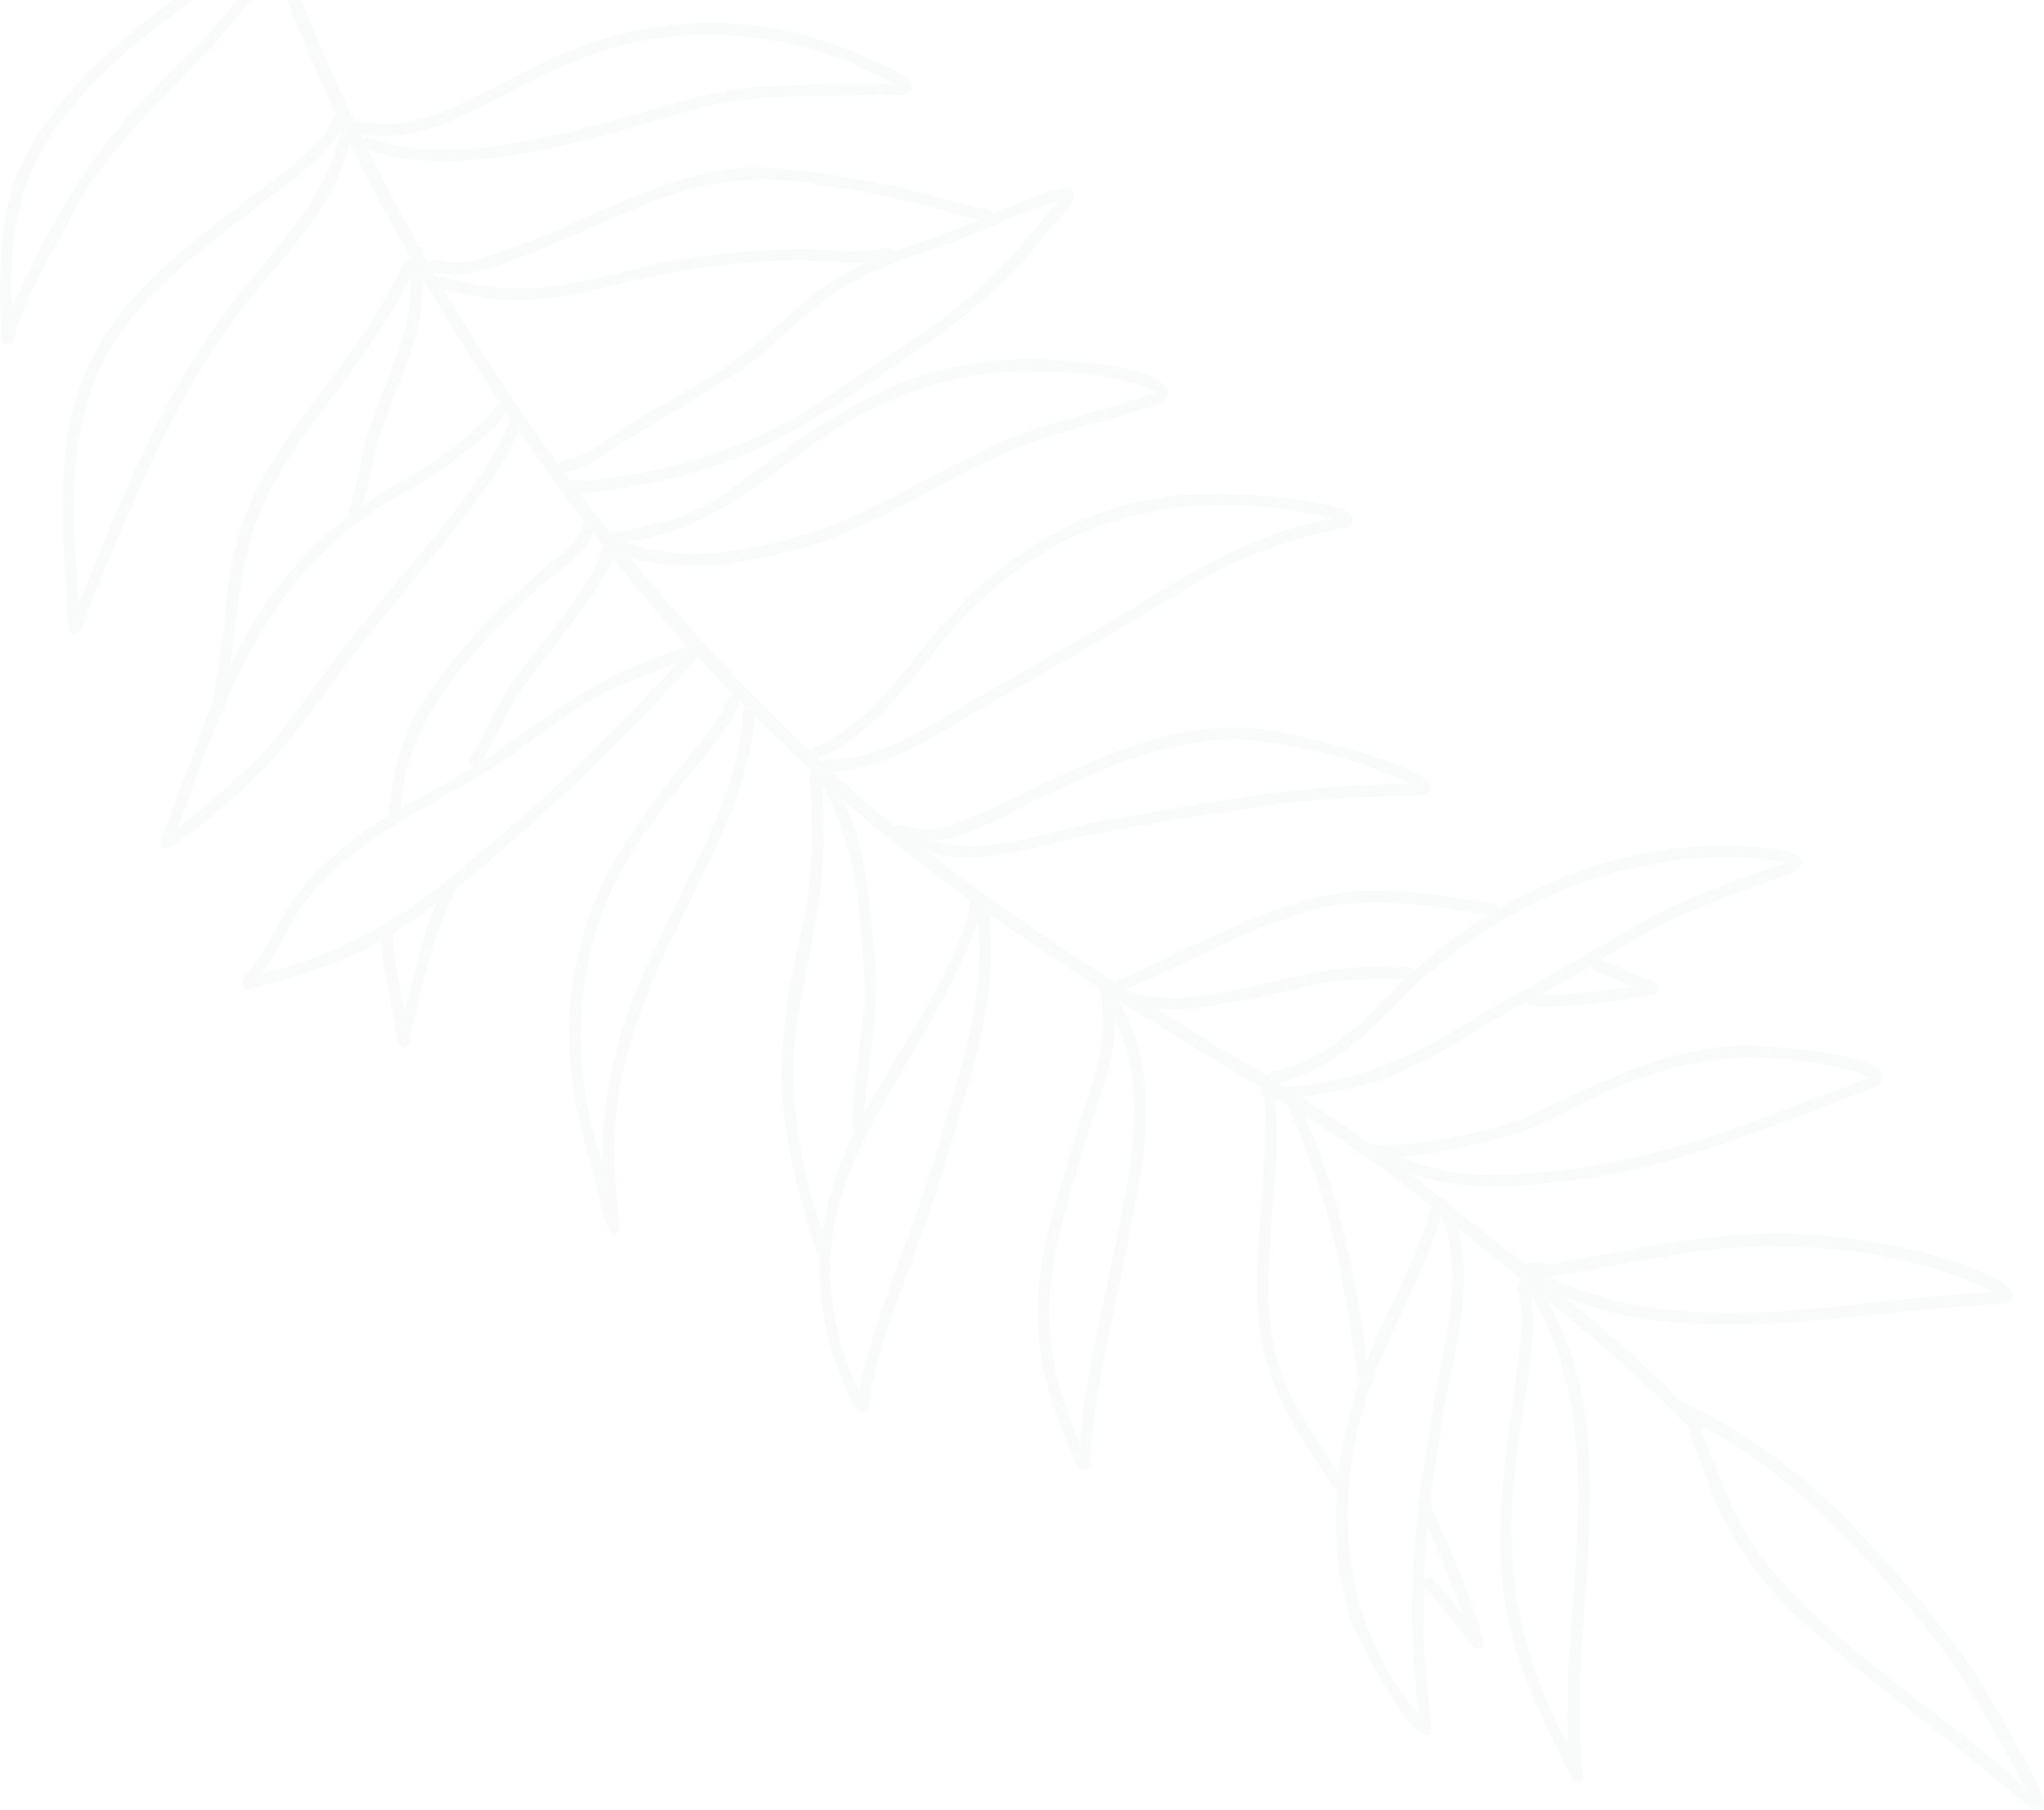 <?xml version="1.0" encoding="utf-8"?>
<!-- Generator: Adobe Illustrator 23.0.0, SVG Export Plug-In . SVG Version: 6.00 Build 0)  -->
<svg version="1.1" id="Calque_1" xmlns="http://www.w3.org/2000/svg" xmlns:xlink="http://www.w3.org/1999/xlink" x="0px" y="0px"
	 viewBox="0 0 412 364.8" style="enable-background:new 0 0 412 364.8;" xml:space="preserve">
<g>
	<g style="opacity:0.14;">
		<g>
			<defs>
				<rect id="SVGID_1_" x="0" y="0" width="412" height="364.8"/>
			</defs>
			<clipPath id="SVGID_2_">
				<use xlink:href="#SVGID_1_"  style="overflow:visible;"/>
			</clipPath>
			<path style="clip-path:url(#SVGID_2_);fill-rule:evenodd;clip-rule:evenodd;fill:#D5DBD7;" d="M60.7,0
				c24.8,61.5,63.9,118,113.8,161.7c22.3,18.9,47.1,34.7,72,49.9c13.6,7.8,26.8,16.4,39.2,26.1c19.5,15.8,40.2,30.7,57.3,49.2
				c0.9,1-0.7,2.7-1.8,1.6c-3.4-3.4-6.9-6.9-10.4-10.2c-13.2-12.1-27.4-22.9-41.2-34.2c-19.3-16-41.2-28-62.3-41.2
				c-24.7-15.8-49-32.5-69.8-53.3C124.1,118.2,98,80.1,76.1,40C69.3,27,63.2,13.6,57.8,0L60.7,0z"/>
			<path style="clip-path:url(#SVGID_2_);fill-rule:evenodd;clip-rule:evenodd;fill:#D5DBD7;" d="M343.7,287.8
				c-0.4-0.2-0.9-0.5-1.3-0.7c3.8,8.8,6.5,18.2,12.1,26.1c14.6,19.1,36.3,30.9,53.7,47.2c-7.3-13.6-14.7-27.1-25.3-38.4
				C371.4,308.6,359.2,296.1,343.7,287.8 M339.4,282.6L339.4,282.6c13.6,6.7,25.9,15.9,36.1,27.2c11.1,11.8,21.8,24.2,29.2,38.8
				c1,2.5,13,19.9,4,15.6c-13.4-12.1-28.3-22.4-41.9-34.2c-10.5-8.6-18.6-19.6-23-32.5c-0.2-1.9-5.7-11.3-2-10.6
				c-1.2-0.6-2.4-1.3-3.6-1.9C336.6,284,337.9,281.8,339.4,282.6"/>
			<path style="clip-path:url(#SVGID_2_);fill-rule:evenodd;clip-rule:evenodd;fill:#D5DBD7;" d="M358.2,251.2
				c-15.7-0.2-30.8,4.1-46.2,6.1c28,13.6,60.2,4.4,89.8,3.2C388.4,253.7,373,251.5,358.2,251.2 M359.3,248.6L359.3,248.6
				c12.1,0.3,24.4,2.2,35.8,6.1c2.6,1.3,11.6,3.6,10.6,7.2c-1,1.4-3,0.9-4.5,1.1c-4.1,0.3-8.2,0.5-12.2,0.9c0,0,0.1,0,0.1,0
				c0,0,0,0,0.1,0c-24.8,2.2-51.4,7-75.1-2.9c-1.7-0.7-3.3-1.7-5-2.4c-1,0.4-2-0.9-1.3-1.8c-1.2-0.6-0.6-2.4,0.7-2.3
				c1.6,0.2,3.3,0.3,4.9,0.2C328.6,252,343.8,248.5,359.3,248.6"/>
			<path style="clip-path:url(#SVGID_2_);fill-rule:evenodd;clip-rule:evenodd;fill:#D5DBD7;" d="M308.6,261
				c1.4,11.7-2.2,23.4-3.1,35c-2.8,19.2,1.2,38.7,10.5,55.6C314.8,321.4,325.1,288.8,308.6,261 M308.8,257.5L308.8,257.5
				c21,29.3,6.6,66.9,10.2,99.9c0.7,1.4-1.1,2.8-2.1,1.4c-0.5-1.2-1.1-2.3-1.6-3.4c-3.9-8-8-16.1-10.3-24.8
				c-5.6-20-0.6-40.6,1.5-60.7c0.2-2.8,0.3-5.6-0.2-8.3c-0.2-1.2-1.2-3.5,0.9-3.5C307.4,257.4,308.2,257.2,308.8,257.5L308.8,257.5z
				"/>
			<path style="clip-path:url(#SVGID_2_);fill-rule:evenodd;clip-rule:evenodd;fill:#D5DBD7;" d="M290.5,244.8
				c-3.7,13.4-11.7,25.3-15.6,38.7c-6.4,21.7-3.7,44.6,11.1,62.2c-2.5-18.8-1.4-37.9,2.1-56.5C289.5,274.6,296.2,259.2,290.5,244.8
				 M291.6,242.1L291.6,242.1c8,14.8-0.1,33.4-1.6,49.1c-3.3,18.4-4.2,37.4-1.5,55.9c-0.1,11.6-16.6-19.1-16.5-21.6
				c-6.3-21-1.2-43.3,8.6-62.4c2.5-5.4,4.9-10.9,7-16.4c0.5-1.2,0-3.8,2-3.4C289.1,242.1,290.8,241.1,291.6,242.1"/>
			<path style="clip-path:url(#SVGID_2_);fill-rule:evenodd;clip-rule:evenodd;fill:#D5DBD7;" d="M261.2,221
				c6.9,14.5,10.9,30.1,13.3,46c0.4,2.7,0.7,5.6,1.3,8.3c0.1,1.2,1.3,3-0.3,3.6c-2.5,0.2-2.2-5.5-2.7-7.3
				c-1.4-9.2-2.9-18.4-5.4-27.3c-1.7-6-3.8-11.9-6.2-17.6c-0.6-1.6-1.5-3.2-1.9-4.8C259.2,220.9,260.6,220.2,261.2,221L261.2,221z"
				/>
			<path style="clip-path:url(#SVGID_2_);fill-rule:evenodd;clip-rule:evenodd;fill:#D5DBD7;" d="M288.2,303c4,9.3,8.4,18.7,11,28.5
				c-1.1,2.4-3.2-0.6-4-1.7c-2.6-3.3-5.1-6.9-8.1-9.9c-1.1-1,0.5-2.7,1.6-1.7c2.4,2.2,4.3,4.9,6.2,7.4c-2.6-7.1-5.5-14.2-8.6-21.1
				C284.6,303,287.2,301.1,288.2,303"/>
			<path style="clip-path:url(#SVGID_2_);fill-rule:evenodd;clip-rule:evenodd;fill:#D5DBD7;" d="M256.8,219.9c2.3,17-3.5,34.9,0,52
				c2,9.4,8,17,12.9,25c2.2,2.9-0.4,5.3-1.7,1.6c-16.3-23.3-15.7-31.5-13.5-59c0.2-5,0.5-9.7,0.6-14.6
				C255.2,223.3,253.8,218.5,256.8,219.9"/>
			<path style="clip-path:url(#SVGID_2_);fill-rule:evenodd;clip-rule:evenodd;fill:#D5DBD7;" d="M352.6,213.1
				c-7.7,0-15.2,1.9-22.3,4.4c0,0,0,0,0,0c0,0,0,0,0,0c-7.9,2.5-15,7.3-22.6,10.3c-8.1,2.7-16.6,4.5-25.1,5.4
				c8.7,4,18.2,4.2,27.6,3.1c23.4-1.4,45.1-11.1,66.8-19.1C369.3,214,360.8,213.5,352.6,213.1 M352.8,210.8L352.8,210.8
				c3.6,0.1,31.9,1.6,25.7,8.1c-9.6,3.8-19.3,7.5-29,10.9c-12.2,4.4-24.9,7.7-37.9,8.7c-11.8,1.6-24,0.8-34.4-5.3
				c-1.7-0.5-1.4-3.2,0.6-2.4c0,0,0,0,0,0c0,0,0,0,0,0c0,0,0,0,0,0c9.9,0.2,19.7-2.3,29.1-5.2C321.4,218.7,336.2,210.6,352.8,210.8"
				/>
			<path style="clip-path:url(#SVGID_2_);fill-rule:evenodd;clip-rule:evenodd;fill:#D5DBD7;" d="M348.7,170.5
				c4.4,0.3,9.2,0,13.3,1.7c3.2,2.2-0.8,4-2.9,4.5c-8.9,3.1-18.1,6.4-26.4,10.9c-8.4,4.7-16.6,10.1-25.2,14.5
				c-8.9,4.7-17.1,10.7-26.4,14.5c-1.8,1.7-31.9,8.5-26.3,2.5c17.9,0.5,31.4-6.8,46.1-16c9.3-5.2,18.6-10.4,27.7-15.9
				c9.9-5.8,20.6-9.6,31.4-13.3c-11.4-2.2-23.2-0.9-34.4,1.9c0,0,0.1,0,0.1,0c0,0,0,0,0,0c-14.7,3.8-28.2,12-39.5,21.9
				c-7.1,7-13.9,14.9-23.3,18.8c-1.8,0.4-6.2,3.2-7.3,1.1c-0.2-0.6,0.1-1.3,0.8-1.5c2-0.5,3.9-1.1,5.8-1.8
				c8.9-3.9,15.5-11.5,22.3-18.1C301.9,180.3,324.9,170.1,348.7,170.5"/>
			<path style="clip-path:url(#SVGID_2_);fill-rule:evenodd;clip-rule:evenodd;fill:#D5DBD7;" d="M280,195c1.5,0.4,4.7-0.9,5.1,1.1
				c0,0.7-0.5,1.2-1.1,1.3c-6.2,0-12.5-0.3-18.6,1c-6.2,1.4-12.3,3-18.6,3.9c-6.1,1.2-12.5,1.9-18.6,0.2c-1.6-0.1-1.4-2.5,0.2-2.3
				c3.9,0.9,7.9,1.3,11.9,0.8C253.6,199.5,266.5,194.1,280,195"/>
			<path style="clip-path:url(#SVGID_2_);fill-rule:evenodd;clip-rule:evenodd;fill:#D5DBD7;" d="M277.7,179.6
				c7.2-0.1,14.5,1.2,21.6,2.3c1.1,0.1,3.1,0.1,2.5,1.8c-0.6,1.8-10.2-1-12.4-0.9c-8.1-1-16.2-1.4-24.1,0.4
				c-10.7,3-20.7,8-30.6,12.8c-2,1-4,1.8-6,2.7c-1.3,0.4-3.3,2.2-4.2,0.4c-0.4-1.9,2.8-2,4-2.9c5.3-2.3,10.3-5,15.6-7.3
				C254.7,184.2,265.8,179.1,277.7,179.6"/>
			<path style="clip-path:url(#SVGID_2_);fill-rule:evenodd;clip-rule:evenodd;fill:#D5DBD7;" d="M322,193.2
				c3.4,1.5,6.7,2.9,10.1,4.2c1.9,0.4,3.6,2.7,0.8,3.3c-4.9,0.8-9.9,1.5-14.9,1.9c-2.1,0-11.5,1.4-10.9-1.7c0.3-1,1.4-0.8,2.2-0.6
				c1.4,0.2,2.7,0.2,4.1,0.2c5.3-0.1,10.6-0.9,15.9-1.6c-1.5-0.8-9.7-3-8.8-4.9C320.7,193.3,321.4,193,322,193.2"/>
			<path style="clip-path:url(#SVGID_2_);fill-rule:evenodd;clip-rule:evenodd;fill:#D5DBD7;" d="M224.8,205.6
				c0,7.5-2.7,14.6-5.1,21.6c-7.2,24.3-13.1,38.8-2.1,63.6c1.3-13.6,4.7-26.9,7.3-40.3C227.9,235.7,231.6,219.8,224.8,205.6
				 M223.8,198.5L223.8,198.5c0.1,0.4,0.2,0.8,0.3,1.2c9.1,12.7,7.6,29.7,4.5,44.2c-2.9,16.3-7.4,32.4-8.8,48.9
				c-0.2,1,0.1,2.2-0.4,3.1c-0.7,1.1-2.2,0.4-2.5-0.7c-2.3-5.4-4.4-11-6-16.7c-1.4-4.9-1.8-10-1.7-15c0-12.7,5.1-24.6,8.2-36.8
				c1.8-5.7,4.1-11.3,4.7-17.2c0.6-3.5,0.1-7.1-0.7-10.6C221.2,197.5,223.5,197,223.8,198.5"/>
			<path style="clip-path:url(#SVGID_2_);fill-rule:evenodd;clip-rule:evenodd;fill:#D5DBD7;" d="M197.1,185.6
				c-11.8,34.3-42.6,54.3-23.9,94.9c3.7-18.7,12.8-35.9,17.3-54.4C194.5,213,198.7,199.4,197.1,185.6 M196.7,180.8L196.7,180.8
				c0.6,0,1.1,0.6,1.1,1.2c0,0.1,0,0.2,0,0.3c2.5,0.9,1.6,5,1.9,7.1c0.5,10.4-2,20.6-4.9,30.5c-2.8,9.7-5.5,19.4-9,28.8
				c-4.1,11.6-9.2,23.2-10.8,35.4c-2.6,3.2-5-6-5.9-7.6c-4.1-10.6-5.1-22.5-2.3-33.5c3.7-15.9,14-28.8,21.5-42.9
				c2.5-5,5.3-9.9,6.7-15.4C195.5,183.5,194.8,180.9,196.7,180.8"/>
			<path style="clip-path:url(#SVGID_2_);fill-rule:evenodd;clip-rule:evenodd;fill:#D5DBD7;" d="M248.8,149
				c-12.5,0.3-24.6,4.9-35.7,10.3c-8.3,3.5-15.9,9.1-24.9,10.3c12.7,3.3,24.9-3.1,37.4-4.7c19.4-3.5,38.9-6.9,58.6-6.9
				C273.2,152.8,261,149.7,248.8,149 M250.6,146.7L250.6,146.7c3.3-0.9,45.3,8.8,36.7,13.5c-11.7,0.5-23.5,0.7-35.1,2.7
				c-11.3,1.6-22.6,3.5-33.9,5.7c-11.6,2.4-26.1,8.2-36.6,0.2c-1.9,0.1-2.2-2.7-0.1-2.5c3.7,0.9,7.5,1.3,11.1-0.2
				C211.5,158.4,229.5,145.9,250.6,146.7"/>
			<path style="clip-path:url(#SVGID_2_);fill-rule:evenodd;clip-rule:evenodd;fill:#D5DBD7;" d="M246.1,99.6
				c3-0.2,33.1,1.3,25.5,6.7c-9.6,1.8-18.9,4.8-27.5,9.5c-14.2,8.3-28.1,16.9-42.5,24.8c-10,5.7-19.5,12.9-31.1,14.7
				c-1.6,0.2-6,0.9-4.8-1.8c0.2-0.3,0.7-0.5,1.1-0.4c7.2,0.2,14.2-3.2,20.4-6.6c11.8-7.2,24-13.8,36-20.8
				c14.3-8.8,28.8-18.4,45.6-21.2c-25.6-6.2-51.2-2.4-70.7,16.2c-9.5,8.5-15.7,20.3-25.9,27.9c-1.9,1.1-7,5.9-8.6,3.3
				c-0.2-0.6,0.2-1.3,0.8-1.4c2.6-0.7,4.8-2.5,7-4.1c8.2-6.1,13.4-15.2,20.5-22.5C205.3,108.6,225.4,98.7,246.1,99.6"/>
			<path style="clip-path:url(#SVGID_2_);fill-rule:evenodd;clip-rule:evenodd;fill:#D5DBD7;" d="M166.9,156.5
				c7.4,9.8,8.1,23.3,9.3,35.2c1.7,11.9-1.9,23.6-2.1,35.4c0,0.6-0.5,1.2-1.1,1.2c-2.1-0.3-1-3.4-1.2-4.8c0.9-7.8,2-15.5,2.6-23.3
				c-0.6-10.2-1-20.7-3.9-30.5c-1-3.4-2.3-6.7-3.9-9.9c-0.3-0.5-0.5-1-1-1.4C164.6,157.5,165.7,155.8,166.9,156.5L166.9,156.5"/>
			<path style="clip-path:url(#SVGID_2_);fill-rule:evenodd;clip-rule:evenodd;fill:#D5DBD7;" d="M165.6,156.2
				c3.5,42.4-15.2,47.5,1.1,95c1,1.9-1.8,3.3-2.2,0.9c-8.9-27.9-8.8-39.5-2.2-67.7c1.1-6.7,1.5-13.6,1.3-20.4c0-2.5-0.2-5.1-0.4-7.6
				C163.2,155.1,165.4,154.8,165.6,156.2"/>
			<path style="clip-path:url(#SVGID_2_);fill-rule:evenodd;clip-rule:evenodd;fill:#D5DBD7;" d="M148.4,140.1
				c3.8,2.4-13.9,20.5-15.9,24.3c-16.3,20.7-19.2,45.7-11,70.3c-0.4-15.9,4.2-31.5,11.6-45.5c6.2-14.5,15.4-28.2,16.6-44.3
				c-0.1-0.8-0.1-1.8,0.9-2c4,0-1.7,16.6-2.5,19.1c-8.3,20.9-22,40.2-23.9,63.1c-1.1,7.6,0.2,15.4,0.7,22.9c-3,4.1-5-12.4-6-14.1
				c-4.2-13.8-5.8-28-2.2-42.1c3.4-16.3,14.2-29.5,24.5-42.1c1.4-1.8,2.7-3.6,3.9-5.5C146.2,143,146.3,139.8,148.4,140.1"/>
			<path style="clip-path:url(#SVGID_2_);fill-rule:evenodd;clip-rule:evenodd;fill:#D5DBD7;" d="M127.7,143c3.1-3.1,6.1-6.3,9-9.6
				c-5.5,2.3-11.1,4.2-16.3,7.1c-8.6,4.6-15.7,11.3-24.1,16.1C83.8,164,69.7,170.3,61,182.5c-3.1,4.4-4.9,9.6-8.4,13.8
				c17.2-3.9,31.3-12.8,44.2-24.5C107.9,163,117.9,153,127.7,143 M139.2,130.2L139.2,130.2c5.1,0.3-4.1,8-5.1,9.5
				c-5.6,5.9-11.5,11.8-17.3,17.5c-12.1,11.4-24.7,22.7-38.7,31.7c-8.5,5.1-18.1,7.9-27.5,10.4c-2.9,0.3-1.6-2.6-0.3-3.7
				c3.7-4.3,5.6-9.6,8.8-14.2c7.3-10.3,18.5-16.9,29.4-22.8c9.6-4.9,17.9-11.8,26.9-17.7C122.7,136.4,131,132.4,139.2,130.2"/>
			<path style="clip-path:url(#SVGID_2_);fill-rule:evenodd;clip-rule:evenodd;fill:#D5DBD7;" d="M207.6,74.9
				c-17.4-0.5-33.6,6.9-47.2,17.2c-10.7,8.3-20.5,15.3-34.2,17.2c10.2,3.9,21.3,2.3,31.6-0.3c14.1-3.2,26.2-11.4,39.1-17.6
				c11.3-6.1,24.3-7.8,36.1-12.4C225.2,75.2,216.1,74.9,207.6,74.9 M213.8,72.6L213.8,72.6c4.9,0.5,20.6,1.3,21.8,6.6
				c-0.7,3-7.1,3.4-9.7,4.7c-7.8,2.3-15.8,4-23.2,7.4c-11.6,5.2-22.4,12.2-34.3,16.9c-7.2,2.9-15,4.3-22.6,5.6
				c-3.4,0.9-22.7-0.1-22-4.1c-1.7,0.5-2.4-2.1-0.5-2.3c3-0.3,6.2-1.3,9.1-1.9c5.4-1.2,10.1-3.5,14.6-6.6
				C168.6,82.7,185.3,70.5,213.8,72.6"/>
			<path style="clip-path:url(#SVGID_2_);fill-rule:evenodd;clip-rule:evenodd;fill:#D5DBD7;" d="M215.7,38.1
				c3.2,2.1-3.6,6.8-4.8,8.9c-8.7,11.6-20.5,20.2-32.6,28.1c-20.6,14.2-32.3,20.5-57.6,24c-1.8,0.1-7.2,1.2-6.2-1.9
				c0.6-0.9,4.3,0.1,5.7-0.4c17.9-2.3,35.3-7.9,49.6-19c11.5-7.4,23.3-14.8,32.9-24.7c3.7-4.1,7-8.5,10.7-12.6
				c-7.6,2.2-14.7,5.9-22.2,8.6c-7.3,2.8-14.9,4.7-21.5,9c-7.6,4.9-13.7,11.7-20.9,16.9c-9.9,6.3-20.2,12.1-30,18.6
				c-1.7,0.5-5.3,2.8-6.3,0.6c-0.1-2.1,3-1.4,4.2-2.2c5-2.2,9.1-6.1,13.9-8.7c5.5-3.3,11.3-6.3,16.6-9.9c6.4-4.6,11.9-10.3,18.2-15
				c7.5-5.8,16.7-8.2,25.4-11.5c4.7-1.8,9.3-3.8,13.9-5.7C208.2,40,211.9,37.7,215.7,38.1"/>
			<path style="clip-path:url(#SVGID_2_);fill-rule:evenodd;clip-rule:evenodd;fill:#D5DBD7;" d="M122.6,109.9
				c5.6,1.9-15.5,25.4-17.4,29c-2.6,4-4.7,8.2-6.8,12.4c-0.9,1.1-1.3,4-3.2,3.3c-1.6-1.2,0.7-3,1.1-4.4c1.1-2.1,2.1-4.2,3.2-6.3
				c5.9-11.8,16.8-20.3,21.8-32.6C121.1,110.6,121.8,109.8,122.6,109.9"/>
			<path style="clip-path:url(#SVGID_2_);fill-rule:evenodd;clip-rule:evenodd;fill:#D5DBD7;" d="M90.8,178.3c1.6,0.6,0.5,2.3,0,3.3
				c-2.2,4.8-3.8,9.9-5.1,15.1c-1.3,4.5-2.3,9.2-3.3,13.8c-1.1,1.5-2.5,0-2.4-1.3c-0.8-7-3.2-13.8-3.1-20.8c0.1-1.4,2.3-1.3,2.3,0.1
				c0,1,0,2,0.1,3c0.5,4.1,1.5,8.2,2.2,12.4C82.7,199.9,87.3,178.6,90.8,178.3"/>
			<path style="clip-path:url(#SVGID_2_);fill-rule:evenodd;clip-rule:evenodd;fill:#D5DBD7;" d="M118.7,106.6
				c2.8,3.3-9,10.3-11.1,12.8c-12.1,11.5-25.1,24.5-26.7,42c-0.2,1-0.1,2.2-0.6,3.1c-0.7,1-2.4,0.2-2-1c0.9-7.4,2.6-15,6.6-21.4
				c6.6-10.7,15.8-19.7,25.2-27.9c1.8-1.5,3.8-2.9,5.4-4.6C116.6,108.7,116.9,105.8,118.7,106.6"/>
			<path style="clip-path:url(#SVGID_2_);fill-rule:evenodd;clip-rule:evenodd;fill:#D5DBD7;" d="M119.2,105c1,0.9,0.5,3.7-1.2,3.4
				C116.3,107.9,117.4,103.7,119.2,105"/>
			<path style="clip-path:url(#SVGID_2_);fill-rule:evenodd;clip-rule:evenodd;fill:#D5DBD7;" d="M102,81.2
				c2.5,2.3-9.6,10.9-11.6,12.5c-4,3.1-8.5,5.3-12.8,7.8c-24.3,15.1-32.6,39.7-41.6,65.2c6.9-5.2,13.5-10.9,19.1-17.3
				c6.7-8,12.2-17,19.1-24.9c9.5-12.4,21.1-23.6,27.8-37.9c0.8-1.1,0.3-3.5,1.9-3.7c6.5,3.2-21.3,34.6-24.7,39.2
				c-11.4,13-19.7,28.6-33.2,39.6c-3.9,3.3-7.8,6.9-12.3,9.3c-2.1,0.1-1.4-2.2-0.7-3.3c4.9-11.6,8.1-24,14.2-35.1
				c7.4-15.3,19.6-28.1,34.7-36.1c5.8-3.3,11.3-7.4,16-12C99.1,83.5,100.3,80.2,102,81.2"/>
			<path style="clip-path:url(#SVGID_2_);fill-rule:evenodd;clip-rule:evenodd;fill:#D5DBD7;" d="M180,50.8
				c0.4,3.3-14.3,1.8-16.7,1.7c-7.4-0.2-15,0.6-22.3,1.5c-19.1,2.6-31.1,10.1-51.3,4.3c-0.8-0.3-1.8-0.1-2.3-0.9
				c-0.5-1.1,0.7-2.1,1.8-1.6c18.5,5.4,28.3,0.4,45.8-3.1c11.8-2,23.6-3.1,35.6-2c2.1,0,4.3-0.2,6.4-0.4
				C178,50.1,179.7,49.3,180,50.8"/>
			<path style="clip-path:url(#SVGID_2_);fill-rule:evenodd;clip-rule:evenodd;fill:#D5DBD7;" d="M158.7,34.2
				c11.5,1.1,23.1,3.3,34.1,6.6c2,0.5,4.1,1.1,6.2,1.3c1.4,0.1,1.4,2.4-0.1,2.3c-3.9-0.3-7.7-1.7-11.4-2.7c-7-1.9-14.4-3.3-21.5-4.3
				c-26.4-5.3-40.8,7.6-64.2,15.6c-3.4,1.3-6.9,2.4-10.6,2.3c-1.6-0.3-4.9,0.2-4.9-2c0.5-1.8,2.5-0.4,3.8-0.5
				c4.5,0.6,8.8-1.3,12.9-2.8C121.2,43.8,138.5,31.3,158.7,34.2"/>
			<path style="clip-path:url(#SVGID_2_);fill-rule:evenodd;clip-rule:evenodd;fill:#D5DBD7;" d="M148.8,4.8
				c9.7,0.7,18.8,3.5,27.6,7.5c2.1,1.3,7.6,2.8,7.5,5.7c-1.4,2.2-5.3,0.7-7.5,1.1c-12,0.6-24.4-0.5-36.1,2.9c0,0,0.1,0,0.1,0
				c-18.7,5.2-48.1,15.2-66.5,8c-1.5-0.3-1-2.6,0.4-2.3c0.8,0.2,1.7,0.5,2.5,0.8c17.5,5.7,46.4-4.3,64.1-9
				c12.7-3.3,26.1-2.2,39.1-2.6C160.2,5.5,135.2,3.6,114.2,13c-11.6,4.6-22,13.2-34.7,14.3c-2,0-8.5,0.7-8.4-2
				c0.1-0.6,0.8-1.1,1.4-0.9c3.1,0.9,6.2,0.7,9.3,0.4c9.6-2,17.8-7.4,26.5-11.6C120.9,6.7,134.9,3.8,148.8,4.8"/>
			<path style="clip-path:url(#SVGID_2_);fill-rule:evenodd;clip-rule:evenodd;fill:#D5DBD7;" d="M84.9,49.9c0.9,1.2,0.4,3,0.5,4.3
				c-0.1,2.6-0.2,5.1-0.5,7.7c-0.8,8.3-5,15.6-7.5,23.4c-2.3,5.9-2.8,12.6-5,18.5c-0.8,1.6-3,0.1-2-1.3c2-5.8,2.5-12,4.7-17.8
				c2.2-7,5.8-13.6,7.1-20.8c0.6-4,0.7-8.1,0.8-12.1C82.7,50.7,83.4,49,84.9,49.9"/>
			<path style="clip-path:url(#SVGID_2_);fill-rule:evenodd;clip-rule:evenodd;fill:#D5DBD7;" d="M82.9,52.4
				c3.6,1.3-13.3,24.1-15.2,26.7c-19.2,25.2-17.5,28.6-21.8,58.2c-0.3,1.7-0.7,3.3-0.5,5c-0.2,2.1-2.8,1.3-2.4-0.7
				c0.6-6.5,2.2-12.9,2.5-19.5c0.9-10.6,4-21,10-29.9c6.2-10,14-18.7,20.2-28.7c1.5-2.6,3-5.2,4.4-7.8C81,54.6,81,51.8,82.9,52.4"/>
			<path style="clip-path:url(#SVGID_2_);fill-rule:evenodd;clip-rule:evenodd;fill:#D5DBD7;" d="M68.8,25.8
				c-2,4.2-5.9,7.1-9.3,10.1c-5.7,4.5-11.7,8.7-17.3,13.3c-27.9,21.4-29,39.6-26.3,72.4c7.7-19.1,15.5-38.6,27.4-55.7
				C52.1,52.7,65.8,42,68.8,25.8 M69,22.8L69,22.8c0.4,0.2,0.6,0.6,0.7,1c3.6-0.8,0.2,6.8-0.2,8.5c-4.2,12.2-14.2,21.1-21.7,31.3
				c-11.5,15.1-19,32.8-26.3,50.3c-1.5,3.6-3,7.2-4.3,10.8c-0.4,1-0.6,2.1-1.4,2.9c-1.5,1.1-2.3-0.8-2.1-2.1
				c-2.3-36.9-3.6-54.6,28.2-79.1c7.8-6.4,16.6-11.6,23.4-19.1C66.6,26,66.9,22.3,69,22.8"/>
			<path style="clip-path:url(#SVGID_2_);fill-rule:evenodd;clip-rule:evenodd;fill:#D5DBD7;" d="M38.7,0C34.2,3.6,29.4,7.1,28,8.3
				C9.4,24.2,1,37,2.4,62.1c6.9-15.5,15.3-30.8,27.4-42.8C35.8,13,42.5,7,47.7,0l2.8,0c-1,1.3-1.9,2.3-2.2,2.9
				c-11.5,14-26.4,25.3-34.6,41.9C10.3,51.2,6.6,57.6,4,64.5c-1,1.4-0.8,6.1-3.3,4.7c-0.9-1.1-0.4-2.8-0.6-4.1C0.1,62.5,0,60,0,57.5
				c0.1-8.9,0.9-18.1,5.1-26C12,18.5,23.3,8.7,34.9,0L38.7,0z"/>
		</g>
	</g>
</g>
<rect x="0" y="0" style="fill:none;" width="412" height="364.8"/>
</svg>
